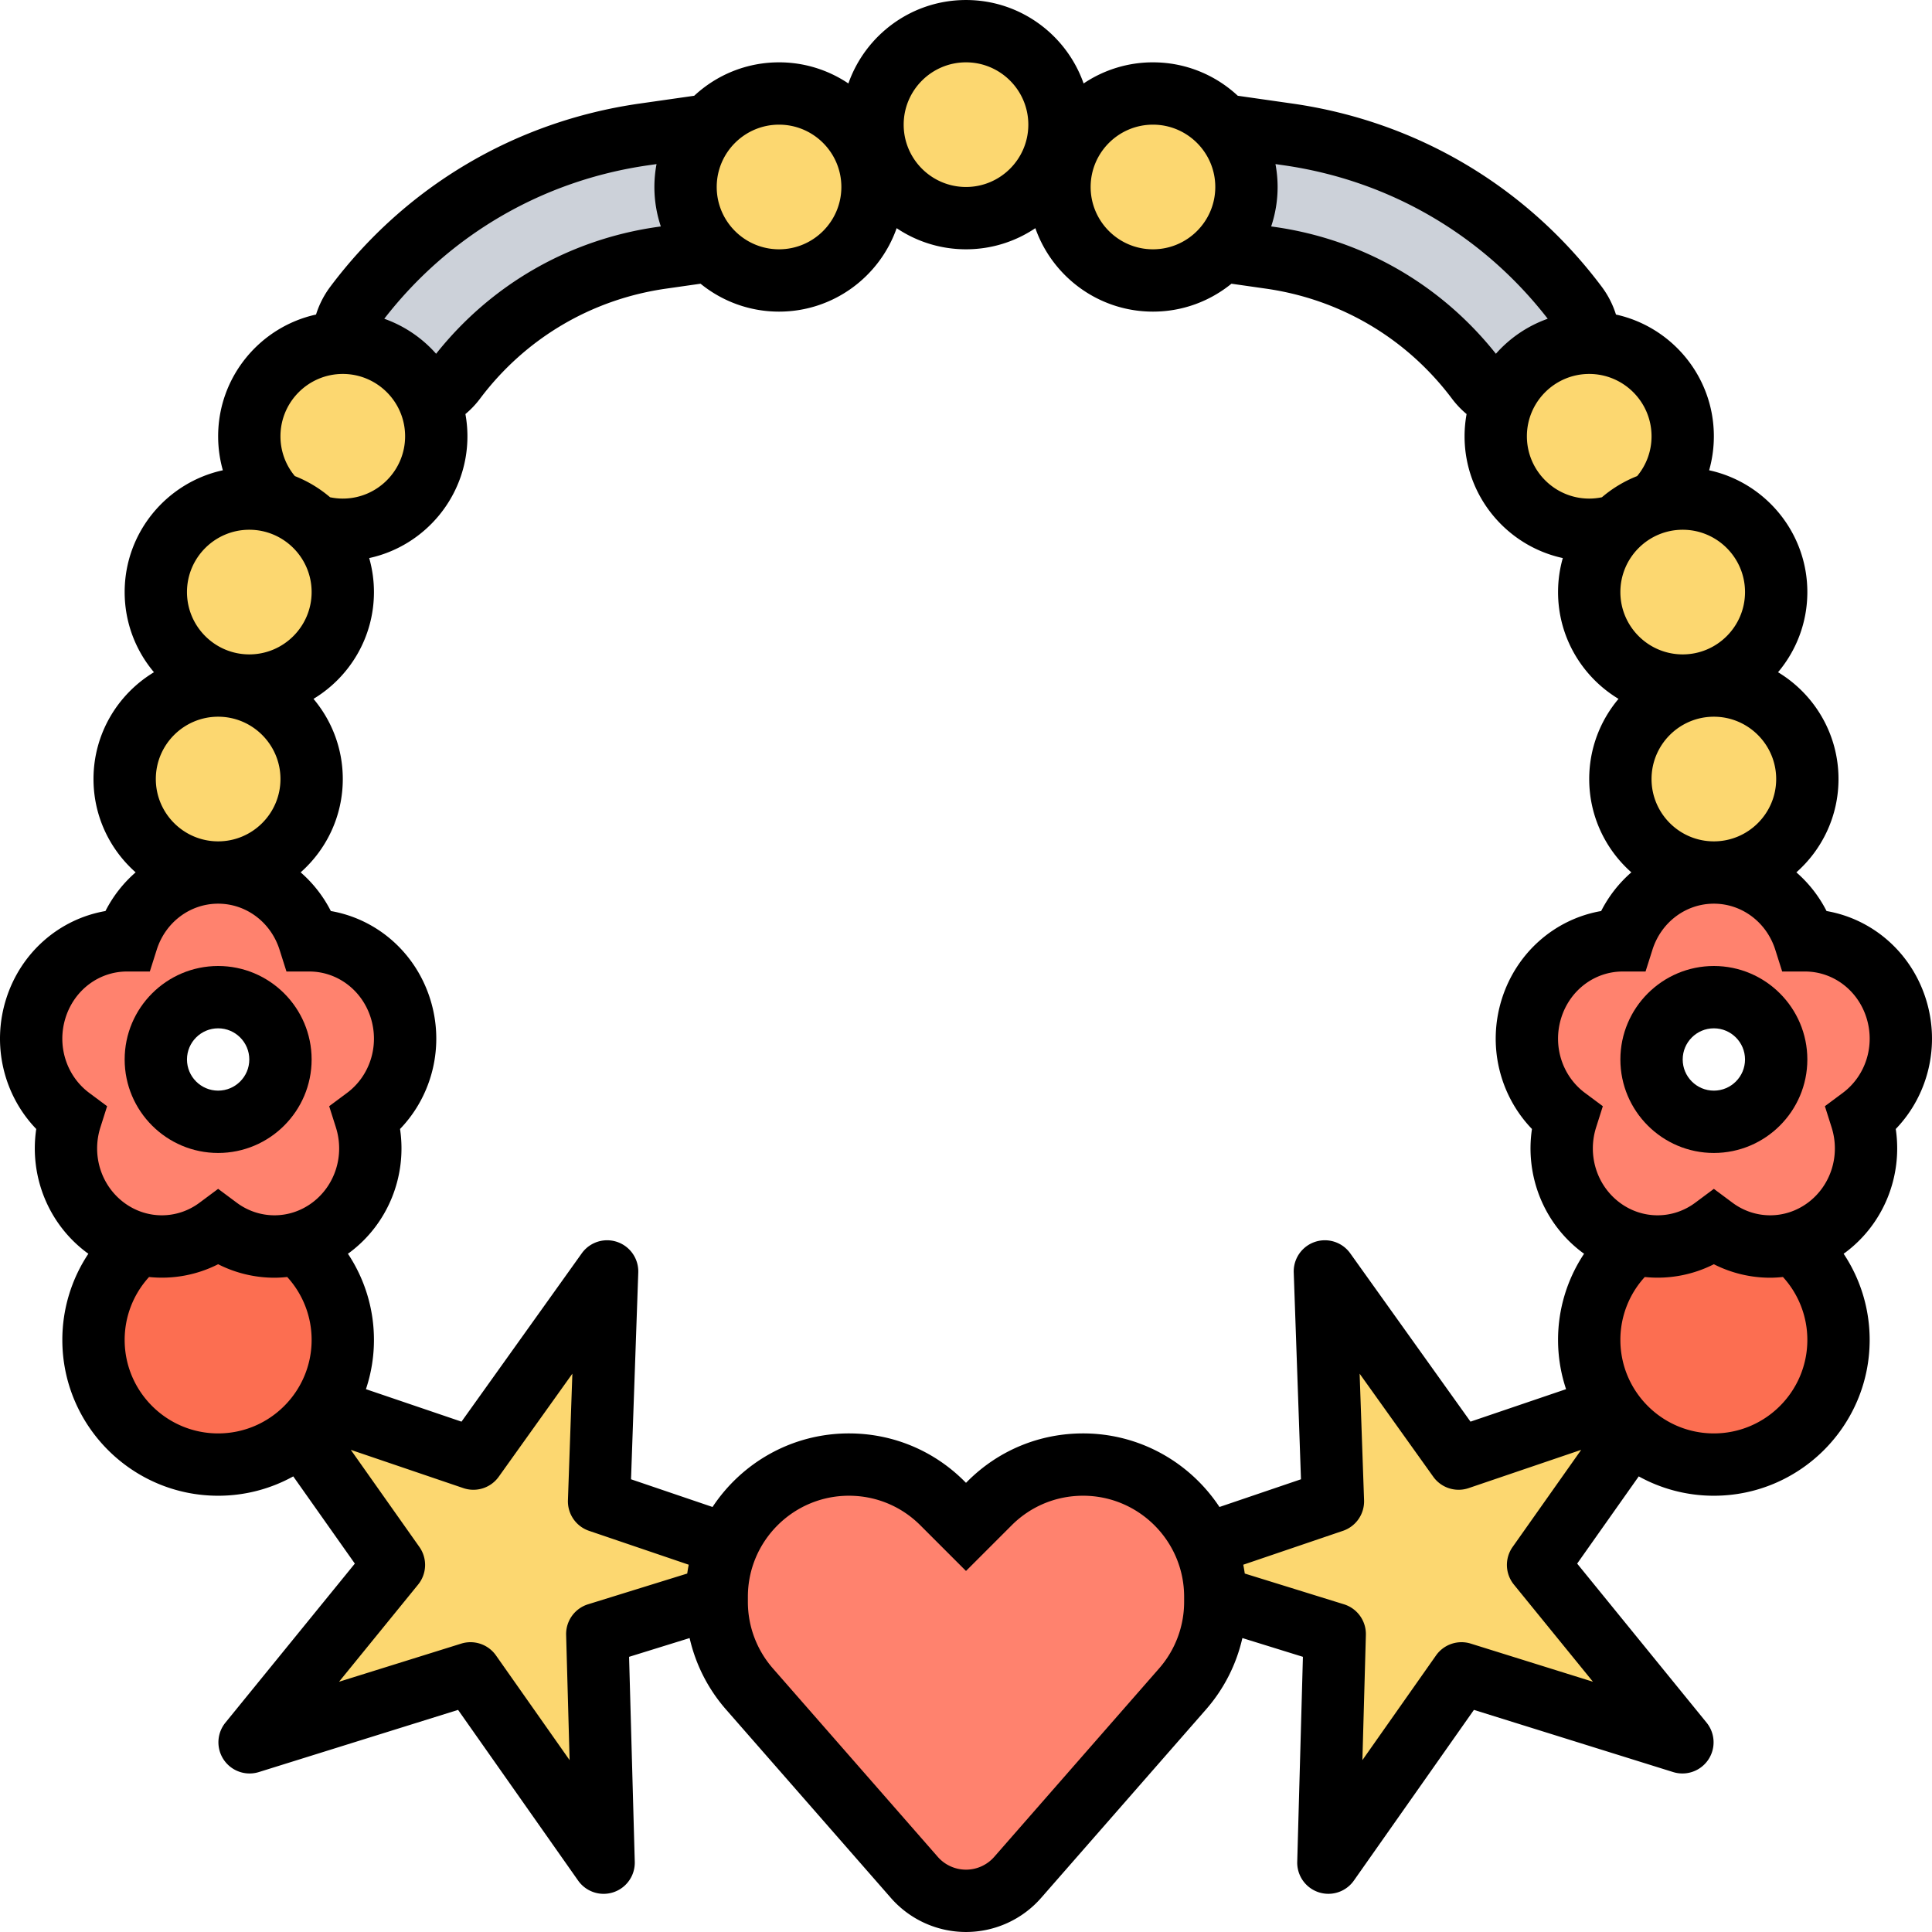 <?xml version="1.0" encoding="UTF-8"?> <svg xmlns="http://www.w3.org/2000/svg" xmlns:xlink="http://www.w3.org/1999/xlink" version="1.1" width="512" height="512" x="0" y="0" viewBox="0 0 496.008 496" style="enable-background:new 0 0 512 512" xml:space="preserve" class=""><g><path fill="#fc6e51" d="M413.104 361.33a31.78 31.78 0 0 1-5.1-17.33c0-9.96 4.55-18.85 11.68-24.72a24.18 24.18 0 0 0 20.32-4.09 24.18 24.18 0 0 0 20.32 4.09c7.13 5.87 11.68 14.76 11.68 24.72 0 17.67-14.33 32-32 32-8.15 0-15.59-3.05-21.24-8.07a32.191 32.191 0 0 1-5.66-6.6zM82.904 361.33a32.191 32.191 0 0 1-5.66 6.6 31.873 31.873 0 0 1-21.24 8.07c-17.67 0-32-14.33-32-32 0-9.96 4.55-18.85 11.68-24.72a24.18 24.18 0 0 0 20.32-4.09 24.18 24.18 0 0 0 20.32 4.09c7.13 5.87 11.68 14.76 11.68 24.72 0 6.39-1.87 12.34-5.1 17.33z" opacity="1" data-original="#fc6e51"></path><path fill="#fcd770" d="M314.004 32.13c3.73 4.23 6 9.79 6 15.87 0 6.33-2.46 12.09-6.47 16.38a23.892 23.892 0 0 1-17.53 7.62c-13.25 0-24-10.75-24-24 0-2.48.38-4.88 1.08-7.13 3.04-9.77 12.15-16.87 22.92-16.87 7.17 0 13.6 3.14 18 8.13zM272.004 32c0 2.9-.51 5.67-1.46 8.25-3.36 9.19-12.19 15.75-22.54 15.75-10.77 0-19.88-7.1-22.92-16.87a23.99 23.99 0 0 1-1.08-7.13c0-13.25 10.75-24 24-24s24 10.75 24 24zM222.544 39.75c.95 2.58 1.46 5.35 1.46 8.25 0 13.25-10.75 24-24 24-6.92 0-13.16-2.93-17.53-7.62a23.916 23.916 0 0 1-6.47-16.38c0-6.08 2.27-11.64 6-15.87 4.4-4.99 10.83-8.13 18-8.13 10.35 0 19.18 6.56 22.54 15.75zM440.004 176c13.25 0 24 10.75 24 24s-10.75 24-24 24-24-10.75-24-24c0-11.8 8.53-21.62 19.77-23.62a23.6 23.6 0 0 1 4.23-.38zM432.004 128c13.25 0 24 10.75 24 24 0 12.01-8.83 21.96-20.35 23.72-1.19.19-2.41.28-3.65.28-13.25 0-24-10.75-24-24 0-6.68 2.73-12.72 7.14-17.08h.01c2.69-2.66 6-4.68 9.7-5.83 2.26-.71 4.66-1.09 7.15-1.09z" opacity="1" data-original="#fcd770" class=""></path><path fill="#fcd770" d="M432.004 112c0 6.69-2.74 12.73-7.15 17.08v.01c-3.7 1.15-7.01 3.17-9.7 5.83h-.01c-2.26.7-4.65 1.08-7.14 1.08-13.25 0-24-10.75-24-24 0-3.28.66-6.41 1.86-9.27 3.62-8.64 12.16-14.72 22.12-14.73h.02c13.25 0 24 10.75 24 24zM110.144 102.73c1.2 2.86 1.86 5.99 1.86 9.27 0 13.25-10.75 24-24 24-2.49 0-4.88-.38-7.14-1.08h-.01c-2.69-2.66-6-4.68-9.7-5.83v-.01c-4.41-4.35-7.15-10.39-7.15-17.08 0-13.25 10.75-24 24-24h.02c9.96.01 18.5 6.09 22.12 14.73z" opacity="1" data-original="#fcd770" class=""></path><path fill="#fcd770" d="M80.864 134.92c4.41 4.36 7.14 10.4 7.14 17.08 0 13.25-10.75 24-24 24a23.6 23.6 0 0 1-4.23-.38c-11.24-2-19.77-11.82-19.77-23.62 0-13.25 10.75-24 24-24 2.49 0 4.89.38 7.15 1.09 3.7 1.15 7.01 3.17 9.7 5.83zM59.654 176.28c11.52 1.76 20.35 11.71 20.35 23.72 0 13.25-10.75 24-24 24s-24-10.75-24-24 10.75-24 24-24c1.24 0 2.46.09 3.65.28z" opacity="1" data-original="#fcd770" class=""></path><path fill="#ccd1d9" d="M404.804 78.4c2.16 2.88 3.18 6.25 3.18 9.6-9.96.01-18.5 6.09-22.12 14.73a15.95 15.95 0 0 1-6.66-5.13c-12.91-17.22-31.75-28.37-53.06-31.42l-12.61-1.8a23.916 23.916 0 0 0 6.47-16.38c0-6.08-2.27-11.64-6-15.87l.28.03 16.39 2.34c29.76 4.26 56.09 19.84 74.13 43.9zM182.474 64.38l-12.61 1.8c-21.31 3.05-40.15 14.2-53.06 31.42a15.95 15.95 0 0 1-6.66 5.13c-3.62-8.64-12.16-14.72-22.12-14.73 0-3.35 1.02-6.72 3.18-9.6 18.04-24.06 44.37-39.64 74.13-43.9l16.39-2.34.28-.03c-3.73 4.23-6 9.79-6 15.87 0 6.33 2.46 12.09 6.47 16.38z" opacity="1" data-original="#ccd1d9"></path><path fill="#ff826e" d="M312.004 410.01v1.24c0 8.22-2.98 16.16-8.4 22.35l-42.33 48.38a17.63 17.63 0 0 1-13.27 6.02c-2.54 0-5.02-.55-7.28-1.57a17.511 17.511 0 0 1-5.99-4.45l-42.33-48.38a33.918 33.918 0 0 1-8.4-22.35v-1.31c0-4.72.97-9.22 2.71-13.31 5.18-12.13 17.21-20.63 31.23-20.63 9 0 17.64 3.58 24 9.94l6.06 6.06 6.06-6.06c6.36-6.36 15-9.94 24-9.94 9.37 0 17.86 3.8 24 9.94 3.04 3.04 5.51 6.67 7.23 10.69a33.93 33.93 0 0 1 2.71 13.31z" opacity="1" data-original="#ff826e"></path><path fill="#fcd770" d="m394.874 401.77 37.06 45.53-56.72-17.7-34.17 48.6 1.62-58.69-30.66-9.5v-.07c0-4.72-.97-9.22-2.71-13.31l32.91-11.19-2.06-59.03 34.33 48.06 38.63-13.14c1.58 2.45 3.49 4.67 5.66 6.6zM153.804 385.44l32.91 11.19a33.93 33.93 0 0 0-2.71 13.31v.07l-30.66 9.5 1.62 58.69-34.17-48.6-56.72 17.7 37.06-45.53-23.89-33.84c2.17-1.93 4.08-4.15 5.66-6.6l38.63 13.14 34.33-48.06z" opacity="1" data-original="#fcd770" class=""></path><path fill="#ff826e" d="M460.324 319.28a24.18 24.18 0 0 1-20.32-4.09 24.18 24.18 0 0 1-20.32 4.09c-3.01-.75-5.93-2.11-8.6-4.09-8.84-6.59-12.14-18.08-8.94-28.18-8.39-6.25-12.31-17.53-8.93-28.18s13.02-17.42 23.39-17.42c3.21-10.1 12.47-17.41 23.4-17.41s20.19 7.31 23.4 17.41c10.37 0 20.01 6.77 23.39 17.42s-.54 21.93-8.93 28.18c3.2 10.1-.1 21.59-8.94 28.18-2.67 1.98-5.59 3.34-8.6 4.09zm-4.32-47.28c0-8.84-7.16-16-16-16s-16 7.16-16 16 7.16 16 16 16 16-7.16 16-16zM76.324 319.28a24.18 24.18 0 0 1-20.32-4.09 24.18 24.18 0 0 1-20.32 4.09c-3.01-.75-5.93-2.11-8.6-4.09-8.84-6.59-12.14-18.08-8.94-28.18-8.39-6.25-12.31-17.53-8.93-28.18s13.02-17.42 23.39-17.42c3.21-10.1 12.47-17.41 23.4-17.41s20.19 7.31 23.4 17.41c10.37 0 20.01 6.77 23.39 17.42s-.54 21.93-8.93 28.18c3.2 10.1-.1 21.59-8.94 28.18-2.67 1.98-5.59 3.34-8.6 4.09zM72.004 272c0-8.84-7.16-16-16-16s-16 7.16-16 16 7.16 16 16 16 16-7.16 16-16z" opacity="1" data-original="#ff826e"></path><path d="M416.004 272c0 13.234 10.766 24 24 24s24-10.766 24-24-10.766-24-24-24-24 10.766-24 24zm24-8c4.411 0 8 3.589 8 8s-3.589 8-8 8-8-3.589-8-8 3.589-8 8-8z" fill="#000000" opacity="1" data-original="#000000" class=""></path><path d="M486.703 289.846c8.386-8.707 11.492-21.528 7.716-33.434-3.784-11.934-13.666-20.47-25.482-22.522a32.965 32.965 0 0 0-7.751-9.933c6.628-5.867 10.818-14.43 10.818-23.957 0-11.622-6.229-21.814-15.522-27.42 4.689-5.568 7.522-12.748 7.522-20.58 0-15.315-10.816-28.144-25.209-31.268a32.135 32.135 0 0 0 1.209-8.732c0-15.287-10.778-28.098-25.133-31.25a23.74 23.74 0 0 0-3.665-7.151c-19.324-25.764-47.523-42.461-79.404-47.014l-14.023-2.004C312.063 19.262 304.409 16 296.004 16a31.816 31.816 0 0 0-17.804 5.424C273.822 8.962 261.943 0 248.004 0s-25.818 8.962-30.196 21.424A31.816 31.816 0 0 0 200.004 16c-8.405 0-16.059 3.262-21.776 8.581l-14.023 2.004c-31.881 4.553-60.08 21.25-79.404 47.015a23.775 23.775 0 0 0-3.665 7.151C66.782 83.902 56.004 96.713 56.004 112c0 2.998.418 5.927 1.209 8.732C42.82 123.856 32.004 136.685 32.004 152c0 7.832 2.833 15.012 7.522 20.58-9.293 5.606-15.522 15.798-15.522 27.42 0 9.527 4.19 18.09 10.818 23.957a32.95 32.95 0 0 0-7.751 9.933c-11.815 2.053-21.698 10.589-25.482 22.522-3.776 11.905-.669 24.727 7.716 33.434-1.805 12.089 3.067 24.361 13.004 31.759.125.093.255.173.381.264a39.866 39.866 0 0 0-6.686 22.132c0 22.056 17.944 40 40 40a39.745 39.745 0 0 0 19.284-4.969l15.811 22.392-33.228 40.832a8 8 0 0 0 8.589 12.686l51.144-15.961 30.821 43.823a7.998 7.998 0 0 0 14.54-4.824l-1.459-52.622 15.541-4.819a41.93 41.93 0 0 0 9.334 18.328l42.334 48.381a25.629 25.629 0 0 0 38.576.001l42.335-48.382a41.93 41.93 0 0 0 9.334-18.328l15.541 4.819-1.459 52.622a8 8 0 0 0 14.54 4.824l30.822-43.823 51.144 15.961a8 8 0 0 0 8.589-12.686l-33.228-40.832 15.811-22.392a39.748 39.748 0 0 0 19.284 4.969c22.056 0 40-17.944 40-40a39.858 39.858 0 0 0-6.688-22.134c.126-.091.258-.168.383-.261 9.937-7.399 14.809-19.671 13.004-31.76zm-30.929-46.015 1.77 5.584 5.857-.001h.002c7.185 0 13.521 4.756 15.765 11.835 2.274 7.169-.172 14.942-6.085 19.342l-4.574 3.403 1.724 5.434c2.273 7.166-.173 14.938-6.088 19.341-5.792 4.313-13.573 4.313-19.363.002l-4.778-3.558-4.778 3.558c-5.788 4.312-13.569 4.311-19.363-.002-5.915-4.403-8.362-12.175-6.088-19.341l1.724-5.434-4.574-3.403c-5.913-4.4-8.358-12.174-6.085-19.342 2.245-7.08 8.58-11.835 15.765-11.835h.002l5.857.001 1.77-5.584c2.243-7.077 8.581-11.831 15.77-11.831s13.526 4.754 15.77 11.831zM402.062 356.64l-24.536 8.341-30.877-43.218a8 8 0 0 0-14.504 4.93l1.859 53.082-20.927 7.114C305.566 375.52 292.679 368 278.063 368c-11.203 0-21.735 4.363-29.657 12.284l-.402.402-.402-.402C239.68 372.363 229.148 368 217.945 368c-14.616 0-27.503 7.52-35.013 18.889l-20.927-7.114 1.859-53.082a8 8 0 0 0-14.504-4.93l-30.877 43.218-24.536-8.341A39.821 39.821 0 0 0 96.005 344a39.858 39.858 0 0 0-6.688-22.134c.126-.091.258-.168.383-.261 9.938-7.397 14.81-19.67 13.004-31.759 8.387-8.708 11.492-21.528 7.716-33.434-3.784-11.934-13.666-20.47-25.482-22.522a32.965 32.965 0 0 0-7.751-9.933c6.628-5.867 10.818-14.43 10.818-23.957 0-7.832-2.833-15.012-7.522-20.58 9.293-5.606 15.522-15.798 15.522-27.42a31.89 31.89 0 0 0-1.22-8.73c14.398-3.119 25.22-15.952 25.22-31.27a31.97 31.97 0 0 0-.519-5.7 23.563 23.563 0 0 0 3.715-3.9c11.631-15.508 28.604-25.558 47.793-28.299l8.86-1.266C185.36 77.31 192.373 80 200.004 80c13.939 0 25.818-8.962 30.196-21.424C235.293 61.999 241.419 64 248.004 64s12.711-2.001 17.804-5.424C270.186 71.038 282.065 80 296.004 80c7.632 0 14.645-2.689 20.15-7.165l8.86 1.266c19.188 2.741 36.162 12.792 47.792 28.299a23.563 23.563 0 0 0 3.715 3.9 32.06 32.06 0 0 0-.518 5.699c0 15.319 10.822 28.151 25.22 31.27a31.89 31.89 0 0 0-1.22 8.73c0 11.622 6.229 21.814 15.522 27.42-4.689 5.568-7.522 12.748-7.522 20.58 0 9.527 4.19 18.09 10.818 23.957a32.95 32.95 0 0 0-7.751 9.933c-11.815 2.053-21.698 10.589-25.482 22.522-3.776 11.906-.67 24.726 7.716 33.434-1.805 12.089 3.067 24.361 13.004 31.759.125.093.255.173.381.264A39.858 39.858 0 0 0 400.003 344a39.85 39.85 0 0 0 2.059 12.64zM424.004 200c0-8.822 7.178-16 16-16s16 7.178 16 16-7.178 16-16 16-16-7.178-16-16zm24-48c0 8.822-7.178 16-16 16s-16-7.178-16-16 7.178-16 16-16 16 7.178 16 16zm-24-40a15.86 15.86 0 0 1-3.695 10.223 32.013 32.013 0 0 0-9.044 5.437c-1.067.22-2.157.341-3.261.341-8.822 0-16-7.178-16-16s7.178-16 16-16 16 7.177 16 15.999zm-26.651-30.171a32.09 32.09 0 0 0-13.308 8.991c-14.133-17.791-34.184-29.332-56.768-32.558l-.926-.132A31.865 31.865 0 0 0 328.004 48a32.05 32.05 0 0 0-.55-5.875l2.086.298c27.079 3.869 51.091 17.842 67.813 39.406zM296.004 32c8.822 0 16 7.178 16 16s-7.178 16-16 16-16-7.178-16-16 7.178-16 16-16zm-48-16c8.822 0 16 7.178 16 16s-7.178 16-16 16-16-7.178-16-16 7.178-16 16-16zm-48 16c8.822 0 16 7.178 16 16s-7.178 16-16 16-16-7.178-16-16 7.178-16 16-16zm-33.536 10.423 2.086-.298a32.042 32.042 0 0 0-.55 5.875c0 3.54.586 6.944 1.653 10.13l-.926.132c-22.584 3.226-42.635 14.767-56.768 32.558a32.098 32.098 0 0 0-13.308-8.99c16.722-21.565 40.734-35.538 67.813-39.407zM88.004 96c8.822 0 16 7.178 16 16s-7.178 16-16 16c-1.104 0-2.194-.12-3.261-.341a32.042 32.042 0 0 0-9.043-5.436A15.859 15.859 0 0 1 72.005 112c-.001-8.822 7.177-16 15.999-16zm-24 40c8.822 0 16 7.178 16 16s-7.178 16-16 16-16-7.178-16-16 7.178-16 16-16zm-24 64c0-8.822 7.178-16 16-16s16 7.178 16 16-7.178 16-16 16-16-7.178-16-16zM16.84 261.249c2.245-7.08 8.58-11.835 15.765-11.835h.002l5.857.001 1.77-5.584C42.478 236.754 48.815 232 56.004 232s13.526 4.754 15.77 11.831l1.77 5.584 5.857-.001h.002c7.185 0 13.521 4.756 15.765 11.835 2.273 7.168-.172 14.942-6.085 19.342l-4.574 3.403 1.724 5.434c2.273 7.166-.173 14.938-6.088 19.341-5.792 4.313-13.573 4.313-19.363.002l-4.778-3.558-4.778 3.558c-5.789 4.312-13.57 4.311-19.363-.002-5.915-4.403-8.362-12.175-6.088-19.341l1.724-5.434-4.574-3.403c-5.913-4.4-8.359-12.173-6.085-19.342zM32.004 344a23.909 23.909 0 0 1 6.263-16.156 31.915 31.915 0 0 0 17.737-3.278 31.956 31.956 0 0 0 14.456 3.463c1.094 0 2.186-.077 3.276-.19A23.908 23.908 0 0 1 80.004 344c0 13.233-10.767 24-24 24s-24-10.767-24-24zm118.968 67.871a8 8 0 0 0-5.628 7.863l.892 32.143-18.901-26.875a7.998 7.998 0 0 0-8.927-3.035l-31.364 9.788 20.296-24.941a8 8 0 0 0 .33-9.664l-17.605-24.93 28.896 9.823a7.996 7.996 0 0 0 9.084-2.924l18.899-26.453-1.138 32.49a8 8 0 0 0 5.42 7.854l25.593 8.7a42.154 42.154 0 0 0-.384 2.266zm153.032-.624a25.935 25.935 0 0 1-6.418 17.083l-42.335 48.382a9.63 9.63 0 0 1-14.494-.001l-42.334-48.382a25.933 25.933 0 0 1-6.418-17.083v-1.306c0-14.304 11.637-25.941 25.941-25.941 6.929 0 13.444 2.698 18.343 7.598l11.716 11.716 11.716-11.716c4.899-4.899 11.414-7.598 18.343-7.598 14.304 0 25.941 11.637 25.941 25.941v1.307zm84.665-4.433 20.296 24.941-31.364-9.788a7.994 7.994 0 0 0-8.927 3.035l-18.902 26.875.892-32.143a8.001 8.001 0 0 0-5.628-7.863l-25.464-7.895a42.154 42.154 0 0 0-.384-2.266l25.593-8.7a8 8 0 0 0 5.42-7.854l-1.138-32.49 18.899 26.453a8.002 8.002 0 0 0 9.084 2.924l28.896-9.823-17.604 24.931a8 8 0 0 0 .331 9.663zM464.004 344c0 13.233-10.767 24-24 24s-24-10.767-24-24a23.909 23.909 0 0 1 6.263-16.156 31.915 31.915 0 0 0 17.737-3.278 31.956 31.956 0 0 0 14.456 3.463c1.094 0 2.186-.077 3.276-.19A23.908 23.908 0 0 1 464.004 344z" fill="#000000" opacity="1" data-original="#000000" class=""></path><path d="M56.004 296c13.234 0 24-10.766 24-24s-10.766-24-24-24-24 10.766-24 24 10.766 24 24 24zm0-32c4.411 0 8 3.589 8 8s-3.589 8-8 8-8-3.589-8-8 3.589-8 8-8z" fill="#000000" opacity="1" data-original="#000000" class=""></path></g></svg> 